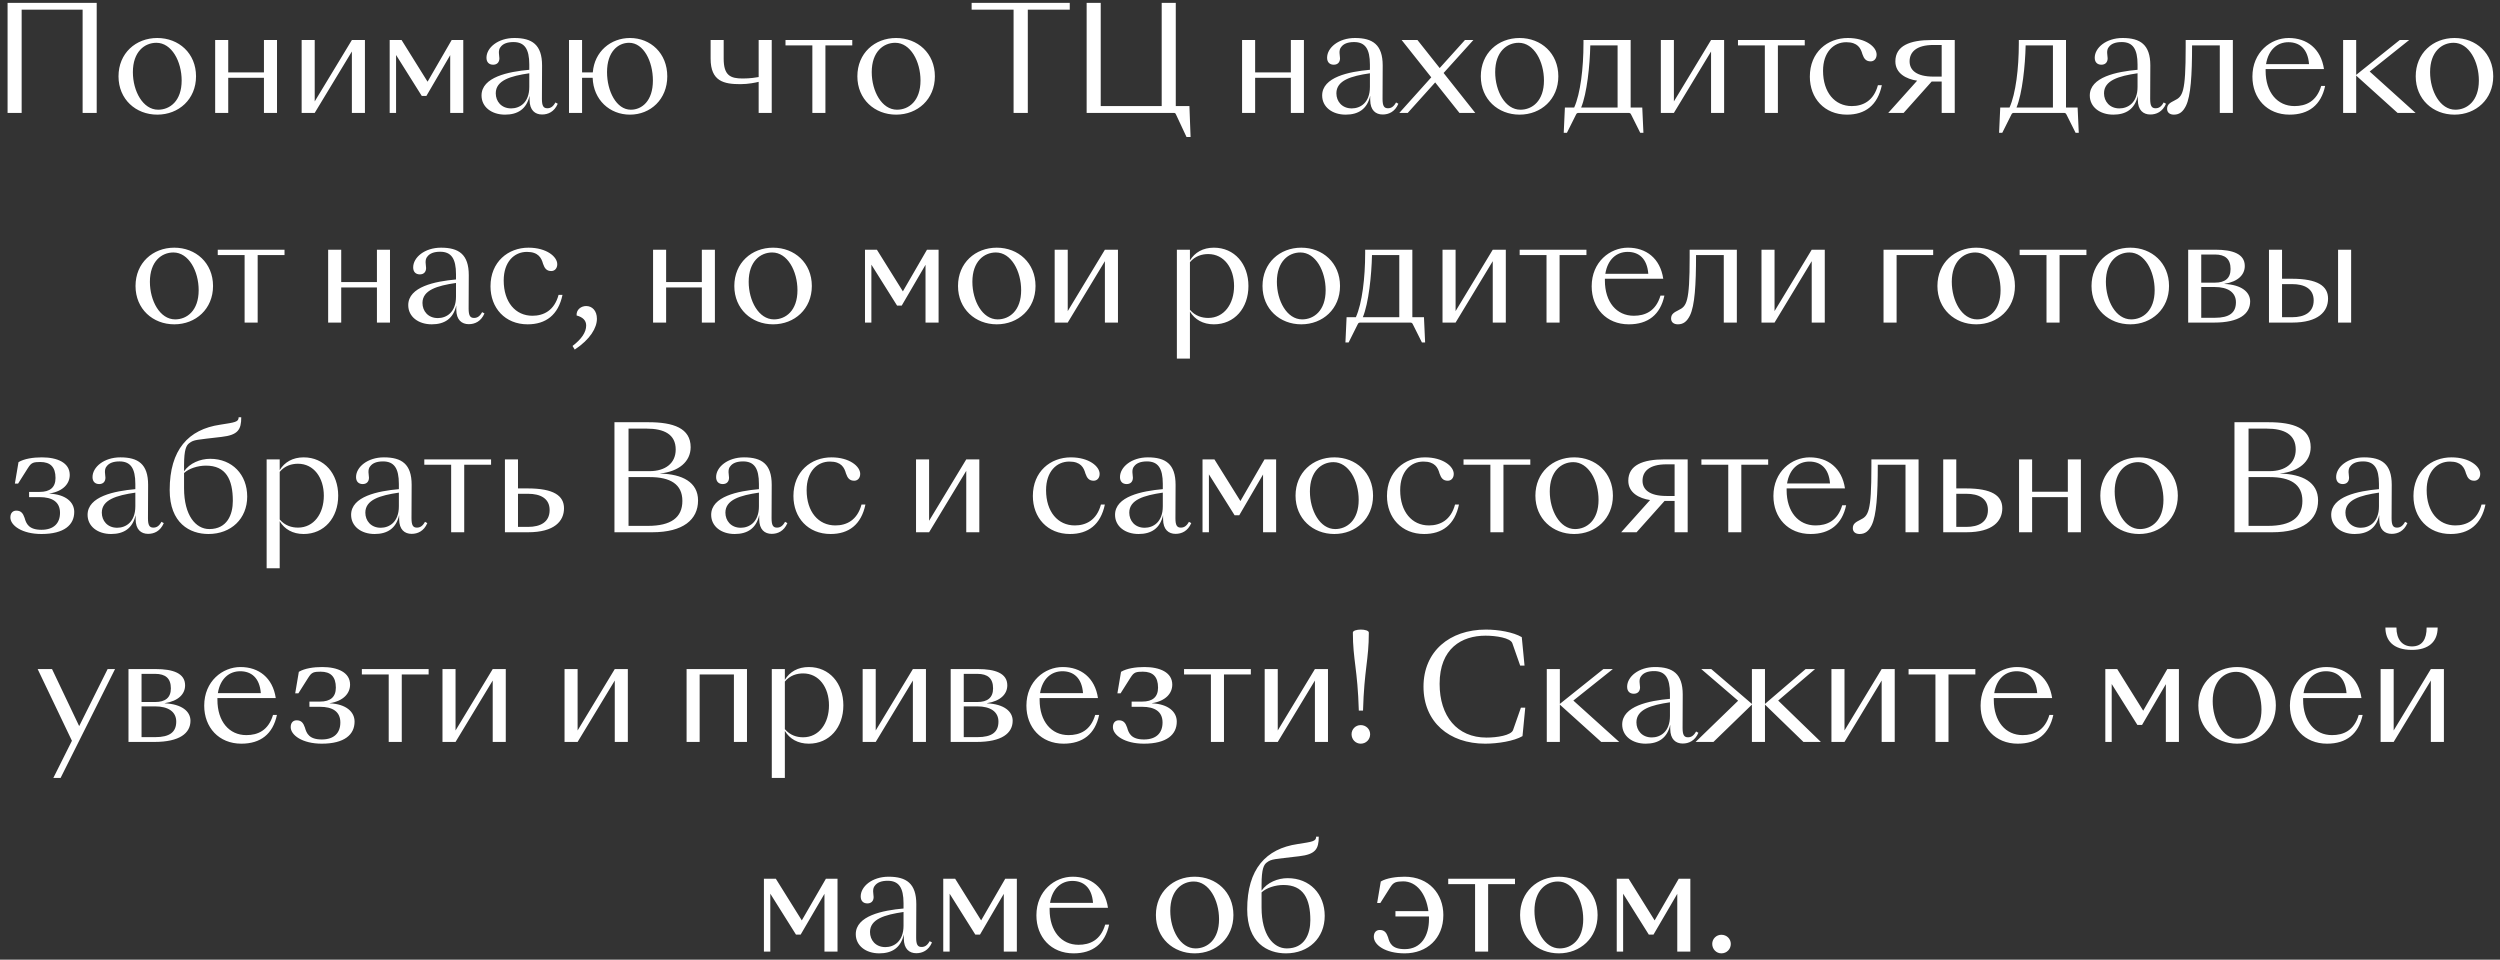 <?xml version="1.0" encoding="UTF-8"?> <svg xmlns="http://www.w3.org/2000/svg" width="310" height="119" viewBox="0 0 310 119" fill="none"><rect x="0" y="0" width="310" height="119" fill="#333333" stroke="none"/><path d="M0.939 0.356H11.991V14H10.245V1.202H2.685V14H0.939V0.356ZM19.502 14.216C16.837 14.216 14.695 12.308 14.695 9.464C14.695 6.602 16.837 4.712 19.502 4.712C22.166 4.712 24.308 6.602 24.308 9.464C24.308 12.308 22.166 14.216 19.502 14.216ZM19.61 13.604C21.067 13.604 22.526 12.524 22.526 9.986C22.526 7.61 21.284 5.306 19.393 5.306C17.936 5.306 16.477 6.404 16.477 8.942C16.477 11.3 17.72 13.604 19.61 13.604ZM26.681 14V4.964H28.301V8.978H32.729V4.964H34.349V14H32.729V9.644H28.301V14H26.681ZM37.404 14V4.964H39.024V12.578L43.632 4.964H45.252V14H43.632V6.386L39.024 14H37.404ZM49.112 14H48.32V4.964H49.796L53.018 10.13L56.006 4.964H57.446V14H55.826V6.836L52.874 11.894H52.298L49.112 6.818V14ZM62.626 14.216C60.952 14.216 59.71 13.262 59.71 11.84C59.71 9.554 63.04 8.888 65.632 8.654V8.006C65.632 6.062 65.038 5.216 63.67 5.216C62.878 5.216 62.374 5.432 62.086 5.81C61.708 6.224 61.924 6.908 61.924 7.232C61.924 7.718 61.636 8.024 61.15 8.024C60.646 8.024 60.322 7.718 60.322 7.16C60.322 5.918 61.744 4.712 63.778 4.712C65.974 4.712 67.216 5.54 67.216 8.114L67.198 12.254C67.198 13.118 67.378 13.424 67.864 13.424C68.242 13.424 68.566 13.262 68.872 12.704L69.16 12.866C68.728 13.874 67.954 14.198 67.216 14.198C66.352 14.198 65.668 13.676 65.668 12.38V11.876C65.29 13.532 64.192 14.216 62.626 14.216ZM63.382 13.442C64.426 13.442 65.632 12.758 65.632 10.778V9.086C63.292 9.428 61.474 9.968 61.474 11.57C61.474 12.56 62.158 13.442 63.382 13.442ZM70.556 14V4.964H72.176V8.978H73.508C73.706 6.386 75.74 4.712 78.116 4.712C80.672 4.712 82.742 6.602 82.742 9.464C82.742 12.308 80.672 14.216 78.116 14.216C75.614 14.216 73.58 12.398 73.49 9.644H72.176V14H70.556ZM78.224 13.604C79.592 13.604 80.96 12.524 80.96 9.986C80.96 7.61 79.808 5.306 78.008 5.306C76.64 5.306 75.272 6.404 75.272 8.942C75.272 11.3 76.424 13.604 78.224 13.604ZM94.074 14V10.148C93.714 10.238 92.796 10.436 91.806 10.436C89.772 10.436 88.116 10.094 88.116 7.268V4.964H89.736V7.268C89.736 9.356 90.564 9.734 92.094 9.734C93.03 9.734 93.768 9.608 94.074 9.554V4.964H95.694V14H94.074ZM100.732 5.63H97.402V4.964H105.682V5.63H102.352V14H100.732V5.63ZM111.119 14.216C108.455 14.216 106.313 12.308 106.313 9.464C106.313 6.602 108.455 4.712 111.119 4.712C113.783 4.712 115.925 6.602 115.925 9.464C115.925 12.308 113.783 14.216 111.119 14.216ZM111.227 13.604C112.685 13.604 114.143 12.524 114.143 9.986C114.143 7.61 112.901 5.306 111.011 5.306C109.553 5.306 108.095 6.404 108.095 8.942C108.095 11.3 109.337 13.604 111.227 13.604ZM125.684 14V1.202H120.482V0.356H132.65V1.202H127.448V14H125.684ZM145.544 14H134.744V0.356H136.49V13.154H144.05V0.356H145.796V13.154H147.488L147.632 16.988H147.128L145.832 14.216C145.76 14.072 145.742 14 145.544 14ZM154.017 14V4.964H155.637V8.978H160.065V4.964H161.685V14H160.065V9.644H155.637V14H154.017ZM166.864 14.216C165.19 14.216 163.948 13.262 163.948 11.84C163.948 9.554 167.278 8.888 169.87 8.654V8.006C169.87 6.062 169.276 5.216 167.908 5.216C167.116 5.216 166.612 5.432 166.324 5.81C165.946 6.224 166.162 6.908 166.162 7.232C166.162 7.718 165.874 8.024 165.388 8.024C164.884 8.024 164.56 7.718 164.56 7.16C164.56 5.918 165.982 4.712 168.016 4.712C170.212 4.712 171.454 5.54 171.454 8.114L171.436 12.254C171.436 13.118 171.616 13.424 172.102 13.424C172.48 13.424 172.804 13.262 173.11 12.704L173.398 12.866C172.966 13.874 172.192 14.198 171.454 14.198C170.59 14.198 169.906 13.676 169.906 12.38V11.876C169.528 13.532 168.43 14.216 166.864 14.216ZM167.62 13.442C168.664 13.442 169.87 12.758 169.87 10.778V9.086C167.53 9.428 165.712 9.968 165.712 11.57C165.712 12.56 166.396 13.442 167.62 13.442ZM174.561 14H173.517L177.477 9.59L173.805 4.964H175.767L178.521 8.438L181.653 4.964H182.697L179.007 9.05L182.931 14H180.969L177.963 10.22L174.561 14ZM188.427 14.216C185.763 14.216 183.621 12.308 183.621 9.464C183.621 6.602 185.763 4.712 188.427 4.712C191.091 4.712 193.233 6.602 193.233 9.464C193.233 12.308 191.091 14.216 188.427 14.216ZM188.535 13.604C189.993 13.604 191.451 12.524 191.451 9.986C191.451 7.61 190.209 5.306 188.319 5.306C186.861 5.306 185.403 6.404 185.403 8.942C185.403 11.3 186.645 13.604 188.535 13.604ZM195.415 14.234L194.299 16.466H193.903L194.047 13.334H195.199C195.973 11.606 196.351 8.456 196.351 5.396V4.964H202.201V13.334H203.641L203.785 16.466H203.389L202.273 14.234C202.183 14.036 202.111 14 201.895 14H195.793C195.577 14 195.505 14.036 195.415 14.234ZM200.581 13.334V5.63H197.197C197.143 8.132 196.783 11.588 196.063 13.334H200.581ZM205.943 14V4.964H207.563V12.578L212.171 4.964H213.791V14H212.171V6.386L207.563 14H205.943ZM218.839 5.63H215.509V4.964H223.789V5.63H220.459V14H218.839V5.63ZM229.028 14.216C226.22 14.216 224.42 12.182 224.42 9.5C224.42 6.476 226.598 4.712 229.136 4.712C231.368 4.712 232.7 5.828 232.7 6.764C232.7 7.286 232.376 7.61 231.962 7.61C231.386 7.61 231.134 7.286 230.936 6.71C230.738 5.99 230.36 5.234 228.938 5.234C227.354 5.234 226.058 6.476 226.058 8.78C226.058 11.462 227.516 13.154 229.622 13.154C231.008 13.154 232.34 12.506 232.862 10.562H233.348C232.826 13.064 231.278 14.216 229.028 14.216ZM234.144 14L237.726 10.004C236.376 9.806 235.026 9.104 235.026 7.61C235.026 5.666 236.844 4.964 239.508 4.964H242.388V14H240.768V10.112H239.526L236.052 14H234.144ZM240.768 5.576H239.76C237.6 5.576 236.79 6.476 236.79 7.61C236.79 8.672 237.6 9.5 239.76 9.5H240.768V5.576ZM249.398 14.234L248.282 16.466H247.886L248.03 13.334H249.182C249.956 11.606 250.334 8.456 250.334 5.396V4.964H256.184V13.334H257.624L257.768 16.466H257.372L256.256 14.234C256.166 14.036 256.094 14 255.878 14H249.776C249.56 14 249.488 14.036 249.398 14.234ZM254.564 13.334V5.63H251.18C251.126 8.132 250.766 11.588 250.046 13.334H254.564ZM262.05 14.216C260.376 14.216 259.134 13.262 259.134 11.84C259.134 9.554 262.464 8.888 265.056 8.654V8.006C265.056 6.062 264.462 5.216 263.094 5.216C262.302 5.216 261.798 5.432 261.51 5.81C261.132 6.224 261.348 6.908 261.348 7.232C261.348 7.718 261.06 8.024 260.574 8.024C260.07 8.024 259.746 7.718 259.746 7.16C259.746 5.918 261.168 4.712 263.202 4.712C265.398 4.712 266.64 5.54 266.64 8.114L266.622 12.254C266.622 13.118 266.802 13.424 267.288 13.424C267.666 13.424 267.99 13.262 268.296 12.704L268.584 12.866C268.152 13.874 267.378 14.198 266.64 14.198C265.776 14.198 265.092 13.676 265.092 12.38V11.876C264.714 13.532 263.616 14.216 262.05 14.216ZM262.806 13.442C263.85 13.442 265.056 12.758 265.056 10.778V9.086C262.716 9.428 260.898 9.968 260.898 11.57C260.898 12.56 261.582 13.442 262.806 13.442ZM276.874 14H275.254V5.63H271.816C271.816 9.356 271.654 11.894 271.06 13.118C270.7 13.838 270.268 14.216 269.566 14.216C269.044 14.216 268.72 13.946 268.72 13.496C268.72 12.938 269.098 12.74 269.62 12.47C270.646 11.966 271.024 11.552 271.024 5.882V4.964H276.874V14ZM283.907 14.216C281.099 14.216 279.299 12.182 279.299 9.5C279.299 6.476 281.567 4.712 283.799 4.712C286.049 4.712 287.795 6.026 288.173 8.564H280.937V8.78C280.937 11.462 282.395 13.154 284.519 13.154C285.923 13.154 287.255 12.596 287.831 10.652H288.317C287.813 13.028 286.283 14.216 283.907 14.216ZM283.763 5.234C282.395 5.234 281.279 6.152 280.991 7.952H286.319C286.175 6.026 285.113 5.234 283.763 5.234ZM297.297 14L292.167 9.374V14H290.547V4.964H292.167V9.284L297.567 4.964H298.737L293.841 8.87L299.529 14H297.297ZM304.355 14.216C301.691 14.216 299.549 12.308 299.549 9.464C299.549 6.602 301.691 4.712 304.355 4.712C307.019 4.712 309.161 6.602 309.161 9.464C309.161 12.308 307.019 14.216 304.355 14.216ZM304.463 13.604C305.921 13.604 307.379 12.524 307.379 9.986C307.379 7.61 306.137 5.306 304.247 5.306C302.789 5.306 301.331 6.404 301.331 8.942C301.331 11.3 302.573 13.604 304.463 13.604ZM21.611 40.216C18.947 40.216 16.805 38.308 16.805 35.464C16.805 32.602 18.947 30.712 21.611 30.712C24.275 30.712 26.417 32.602 26.417 35.464C26.417 38.308 24.275 40.216 21.611 40.216ZM21.719 39.604C23.177 39.604 24.635 38.524 24.635 35.986C24.635 33.61 23.393 31.306 21.503 31.306C20.045 31.306 18.587 32.404 18.587 34.942C18.587 37.3 19.829 39.604 21.719 39.604ZM30.331 31.63H27.001V30.964H35.281V31.63H31.951V40H30.331V31.63ZM40.691 40V30.964H42.311V34.978H46.739V30.964H48.359V40H46.739V35.644H42.311V40H40.691ZM53.538 40.216C51.864 40.216 50.622 39.262 50.622 37.84C50.622 35.554 53.952 34.888 56.544 34.654V34.006C56.544 32.062 55.95 31.216 54.582 31.216C53.79 31.216 53.286 31.432 52.998 31.81C52.62 32.224 52.836 32.908 52.836 33.232C52.836 33.718 52.548 34.024 52.062 34.024C51.558 34.024 51.234 33.718 51.234 33.16C51.234 31.918 52.656 30.712 54.69 30.712C56.886 30.712 58.128 31.54 58.128 34.114L58.11 38.254C58.11 39.118 58.29 39.424 58.776 39.424C59.154 39.424 59.478 39.262 59.784 38.704L60.072 38.866C59.64 39.874 58.866 40.198 58.128 40.198C57.264 40.198 56.58 39.676 56.58 38.38V37.876C56.202 39.532 55.104 40.216 53.538 40.216ZM54.294 39.442C55.338 39.442 56.544 38.758 56.544 36.778V35.086C54.204 35.428 52.386 35.968 52.386 37.57C52.386 38.56 53.07 39.442 54.294 39.442ZM65.428 40.216C62.62 40.216 60.821 38.182 60.821 35.5C60.821 32.476 62.998 30.712 65.537 30.712C67.769 30.712 69.1 31.828 69.1 32.764C69.1 33.286 68.776 33.61 68.362 33.61C67.787 33.61 67.534 33.286 67.337 32.71C67.138 31.99 66.76 31.234 65.338 31.234C63.755 31.234 62.459 32.476 62.459 34.78C62.459 37.462 63.916 39.154 66.022 39.154C67.409 39.154 68.74 38.506 69.263 36.562H69.749C69.227 39.064 67.678 40.216 65.428 40.216ZM71.264 43.348L70.994 42.898C72.128 42.034 72.686 41.188 72.686 40.36C72.686 39.748 72.29 39.334 71.498 39.118C71.444 38.38 72.074 37.948 72.686 37.948C73.424 37.948 74.018 38.524 74.018 39.532C74.018 40.63 73.208 42.07 71.264 43.348ZM80.98 40V30.964H82.6V34.978H87.028V30.964H88.648V40H87.028V35.644H82.6V40H80.98ZM95.861 40.216C93.197 40.216 91.055 38.308 91.055 35.464C91.055 32.602 93.197 30.712 95.861 30.712C98.525 30.712 100.667 32.602 100.667 35.464C100.667 38.308 98.525 40.216 95.861 40.216ZM95.969 39.604C97.427 39.604 98.885 38.524 98.885 35.986C98.885 33.61 97.643 31.306 95.753 31.306C94.295 31.306 92.837 32.404 92.837 34.942C92.837 37.3 94.079 39.604 95.969 39.604ZM108.051 40H107.259V30.964H108.735L111.957 36.13L114.945 30.964H116.385V40H114.765V32.836L111.813 37.894H111.237L108.051 32.818V40ZM123.599 40.216C120.935 40.216 118.793 38.308 118.793 35.464C118.793 32.602 120.935 30.712 123.599 30.712C126.263 30.712 128.405 32.602 128.405 35.464C128.405 38.308 126.263 40.216 123.599 40.216ZM123.707 39.604C125.165 39.604 126.623 38.524 126.623 35.986C126.623 33.61 125.381 31.306 123.491 31.306C122.033 31.306 120.575 32.404 120.575 34.942C120.575 37.3 121.817 39.604 123.707 39.604ZM130.779 40V30.964H132.399V38.578L137.007 30.964H138.627V40H137.007V32.386L132.399 40H130.779ZM145.932 44.464V30.964H147.552V32.296C148.146 31.306 149.172 30.712 150.522 30.712C153.078 30.712 154.806 32.728 154.806 35.464C154.806 38.2 153.078 40.216 150.522 40.216C149.172 40.216 148.146 39.622 147.552 38.632V44.464H145.932ZM149.82 31.504C149.046 31.504 148.2 31.738 147.552 32.512V38.416C148.218 39.19 149.046 39.424 149.82 39.424C151.782 39.424 153.024 37.696 153.024 35.464C153.024 33.232 151.782 31.504 149.82 31.504ZM161.357 40.216C158.693 40.216 156.551 38.308 156.551 35.464C156.551 32.602 158.693 30.712 161.357 30.712C164.021 30.712 166.163 32.602 166.163 35.464C166.163 38.308 164.021 40.216 161.357 40.216ZM161.465 39.604C162.923 39.604 164.381 38.524 164.381 35.986C164.381 33.61 163.139 31.306 161.249 31.306C159.791 31.306 158.333 32.404 158.333 34.942C158.333 37.3 159.575 39.604 161.465 39.604ZM168.345 40.234L167.229 42.466H166.833L166.977 39.334H168.129C168.903 37.606 169.281 34.456 169.281 31.396V30.964H175.131V39.334H176.571L176.715 42.466H176.319L175.203 40.234C175.113 40.036 175.041 40 174.825 40H168.723C168.507 40 168.435 40.036 168.345 40.234ZM173.511 39.334V31.63H170.127C170.073 34.132 169.713 37.588 168.993 39.334H173.511ZM178.873 40V30.964H180.493V38.578L185.101 30.964H186.721V40H185.101V32.386L180.493 40H178.873ZM191.769 31.63H188.439V30.964H196.719V31.63H193.389V40H191.769V31.63ZM201.976 40.216C199.168 40.216 197.368 38.182 197.368 35.5C197.368 32.476 199.636 30.712 201.868 30.712C204.118 30.712 205.864 32.026 206.242 34.564H199.006V34.78C199.006 37.462 200.464 39.154 202.588 39.154C203.992 39.154 205.324 38.596 205.9 36.652H206.386C205.882 39.028 204.352 40.216 201.976 40.216ZM201.832 31.234C200.464 31.234 199.348 32.152 199.06 33.952H204.388C204.244 32.026 203.182 31.234 201.832 31.234ZM215.368 40H213.748V31.63H210.31C210.31 35.356 210.148 37.894 209.554 39.118C209.194 39.838 208.762 40.216 208.06 40.216C207.538 40.216 207.214 39.946 207.214 39.496C207.214 38.938 207.592 38.74 208.114 38.47C209.14 37.966 209.518 37.552 209.518 31.882V30.964H215.368V40ZM218.424 40V30.964H220.044V38.578L224.652 30.964H226.272V40H224.652V32.386L220.044 40H218.424ZM239.714 31.63H235.178V40H233.558V30.964H239.714V31.63ZM245.046 40.216C242.382 40.216 240.24 38.308 240.24 35.464C240.24 32.602 242.382 30.712 245.046 30.712C247.71 30.712 249.852 32.602 249.852 35.464C249.852 38.308 247.71 40.216 245.046 40.216ZM245.154 39.604C246.612 39.604 248.07 38.524 248.07 35.986C248.07 33.61 246.828 31.306 244.938 31.306C243.48 31.306 242.022 32.404 242.022 34.942C242.022 37.3 243.264 39.604 245.154 39.604ZM253.767 31.63H250.437V30.964H258.717V31.63H255.387V40H253.767V31.63ZM264.154 40.216C261.49 40.216 259.348 38.308 259.348 35.464C259.348 32.602 261.49 30.712 264.154 30.712C266.818 30.712 268.96 32.602 268.96 35.464C268.96 38.308 266.818 40.216 264.154 40.216ZM264.262 39.604C265.72 39.604 267.178 38.524 267.178 35.986C267.178 33.61 265.936 31.306 264.046 31.306C262.588 31.306 261.13 32.404 261.13 34.942C261.13 37.3 262.372 39.604 264.262 39.604ZM274.556 40H271.334V30.964H274.718C276.824 30.964 278.354 31.468 278.354 32.98C278.354 34.042 277.544 34.924 275.834 35.194V35.212C277.922 35.302 279.02 36.202 279.02 37.372C279.02 38.92 277.67 40 274.556 40ZM274.646 31.558H272.954V35.05H274.628C275.906 35.05 276.59 34.51 276.59 33.358C276.59 32.116 275.924 31.558 274.646 31.558ZM272.954 35.59V39.406H274.646C276.446 39.406 277.256 38.776 277.256 37.48C277.256 36.256 276.266 35.59 274.628 35.59H272.954ZM289.921 40V30.964H291.541V40H289.921ZM281.353 30.964H282.973V34.564H284.179C287.365 34.564 288.679 35.446 288.679 37.03C288.679 38.614 287.491 40 284.233 40H281.353V30.964ZM282.973 35.23V39.334H284.233C285.727 39.334 286.897 38.758 286.897 37.246C286.897 35.788 285.727 35.23 284.233 35.23H282.973ZM5.138 66.216C2.726 66.216 1.286 65.154 1.286 64.164C1.286 63.588 1.61 63.318 2.024 63.318C2.6 63.318 2.852 63.642 3.05 64.218C3.248 64.938 3.572 65.694 5.138 65.694C6.668 65.694 7.442 64.884 7.442 63.588C7.442 62.22 6.452 61.644 4.922 61.644H3.608V60.996H4.922C6.2 60.996 6.884 60.438 6.884 59.268C6.884 57.9 6.236 57.288 4.994 57.288C4.652 57.288 4.31 57.306 4.094 57.396C3.824 57.522 3.716 57.648 3.446 58.062L2.24 59.97H1.844L2.294 57.306C3.014 56.874 4.13 56.712 5.192 56.712C7.118 56.712 8.648 57.378 8.648 58.89C8.648 59.97 7.838 60.924 6.128 61.194V61.212C8.144 61.302 9.206 62.256 9.206 63.48C9.206 65.082 7.964 66.216 5.138 66.216ZM13.776 66.216C12.102 66.216 10.86 65.262 10.86 63.84C10.86 61.554 14.19 60.888 16.782 60.654V60.006C16.782 58.062 16.188 57.216 14.82 57.216C14.028 57.216 13.524 57.432 13.236 57.81C12.858 58.224 13.074 58.908 13.074 59.232C13.074 59.718 12.786 60.024 12.3 60.024C11.796 60.024 11.472 59.718 11.472 59.16C11.472 57.918 12.894 56.712 14.928 56.712C17.124 56.712 18.366 57.54 18.366 60.114L18.348 64.254C18.348 65.118 18.528 65.424 19.014 65.424C19.392 65.424 19.716 65.262 20.022 64.704L20.31 64.866C19.878 65.874 19.104 66.198 18.366 66.198C17.502 66.198 16.818 65.676 16.818 64.38V63.876C16.44 65.532 15.342 66.216 13.776 66.216ZM14.532 65.442C15.576 65.442 16.782 64.758 16.782 62.778V61.086C14.442 61.428 12.624 61.968 12.624 63.57C12.624 64.56 13.308 65.442 14.532 65.442ZM30.653 61.572C30.653 64.308 28.673 66.216 25.847 66.216C23.543 66.216 21.041 64.884 21.041 60.762C21.041 55.758 23.363 53.238 27.305 52.662C29.123 52.374 29.591 52.338 29.591 51.744H29.915C29.915 53.274 29.519 53.94 27.485 54.174C24.353 54.552 24.065 54.498 23.471 54.948C23.111 55.218 22.823 55.722 22.823 57.702V58.44C23.525 57.432 24.821 56.892 26.063 56.892C28.799 56.892 30.653 58.854 30.653 61.572ZM25.955 65.604C28.169 65.604 28.871 63.804 28.871 62.112C28.871 59.43 28.007 57.738 25.541 57.738C24.515 57.738 23.417 58.098 22.823 58.656V60.546C22.823 63.93 24.281 65.604 25.955 65.604ZM33.063 70.464V56.964H34.683V58.296C35.277 57.306 36.303 56.712 37.653 56.712C40.209 56.712 41.937 58.728 41.937 61.464C41.937 64.2 40.209 66.216 37.653 66.216C36.303 66.216 35.277 65.622 34.683 64.632V70.464H33.063ZM36.951 57.504C36.177 57.504 35.331 57.738 34.683 58.512V64.416C35.349 65.19 36.177 65.424 36.951 65.424C38.913 65.424 40.155 63.696 40.155 61.464C40.155 59.232 38.913 57.504 36.951 57.504ZM46.454 66.216C44.78 66.216 43.538 65.262 43.538 63.84C43.538 61.554 46.868 60.888 49.46 60.654V60.006C49.46 58.062 48.866 57.216 47.498 57.216C46.706 57.216 46.202 57.432 45.914 57.81C45.536 58.224 45.752 58.908 45.752 59.232C45.752 59.718 45.464 60.024 44.978 60.024C44.474 60.024 44.15 59.718 44.15 59.16C44.15 57.918 45.572 56.712 47.606 56.712C49.802 56.712 51.044 57.54 51.044 60.114L51.026 64.254C51.026 65.118 51.206 65.424 51.692 65.424C52.07 65.424 52.394 65.262 52.7 64.704L52.988 64.866C52.556 65.874 51.782 66.198 51.044 66.198C50.18 66.198 49.496 65.676 49.496 64.38V63.876C49.118 65.532 48.02 66.216 46.454 66.216ZM47.21 65.442C48.254 65.442 49.46 64.758 49.46 62.778V61.086C47.12 61.428 45.302 61.968 45.302 63.57C45.302 64.56 45.986 65.442 47.21 65.442ZM55.943 57.63H52.613V56.964H60.893V57.63H57.563V66H55.943V57.63ZM62.611 56.964H64.231V60.564H65.437C68.623 60.564 69.937 61.446 69.937 63.03C69.937 64.614 68.749 66 65.491 66H62.611V56.964ZM64.231 61.23V65.334H65.491C66.985 65.334 68.155 64.758 68.155 63.246C68.155 61.788 66.985 61.23 65.491 61.23H64.231ZM80.889 66H76.192V52.356H80.421C83.499 52.356 85.641 53.094 85.641 55.452C85.641 57.252 84.147 58.476 81.862 58.71V58.728C84.597 58.782 86.559 59.79 86.559 62.058C86.559 64.434 84.706 66 80.889 66ZM77.938 58.422H80.547C82.474 58.422 83.787 57.468 83.787 55.74C83.787 53.868 82.365 53.148 80.169 53.148H77.938V58.422ZM77.938 65.208H80.35C83.194 65.208 84.615 64.182 84.615 62.112C84.615 60.024 83.085 59.16 80.584 59.16H77.938V65.208ZM91.102 66.216C89.428 66.216 88.186 65.262 88.186 63.84C88.186 61.554 91.516 60.888 94.108 60.654V60.006C94.108 58.062 93.514 57.216 92.146 57.216C91.354 57.216 90.85 57.432 90.562 57.81C90.184 58.224 90.4 58.908 90.4 59.232C90.4 59.718 90.112 60.024 89.626 60.024C89.122 60.024 88.798 59.718 88.798 59.16C88.798 57.918 90.22 56.712 92.254 56.712C94.45 56.712 95.692 57.54 95.692 60.114L95.674 64.254C95.674 65.118 95.854 65.424 96.34 65.424C96.718 65.424 97.042 65.262 97.348 64.704L97.636 64.866C97.204 65.874 96.43 66.198 95.692 66.198C94.828 66.198 94.144 65.676 94.144 64.38V63.876C93.766 65.532 92.668 66.216 91.102 66.216ZM91.858 65.442C92.902 65.442 94.108 64.758 94.108 62.778V61.086C91.768 61.428 89.95 61.968 89.95 63.57C89.95 64.56 90.634 65.442 91.858 65.442ZM102.993 66.216C100.185 66.216 98.385 64.182 98.385 61.5C98.385 58.476 100.563 56.712 103.101 56.712C105.333 56.712 106.665 57.828 106.665 58.764C106.665 59.286 106.341 59.61 105.927 59.61C105.351 59.61 105.099 59.286 104.901 58.71C104.703 57.99 104.325 57.234 102.903 57.234C101.319 57.234 100.023 58.476 100.023 60.78C100.023 63.462 101.481 65.154 103.587 65.154C104.973 65.154 106.305 64.506 106.827 62.562H107.313C106.791 65.064 105.243 66.216 102.993 66.216ZM113.588 66V56.964H115.208V64.578L119.816 56.964H121.436V66H119.816V58.386L115.208 66H113.588ZM132.682 66.216C129.874 66.216 128.074 64.182 128.074 61.5C128.074 58.476 130.252 56.712 132.79 56.712C135.022 56.712 136.354 57.828 136.354 58.764C136.354 59.286 136.03 59.61 135.616 59.61C135.04 59.61 134.788 59.286 134.59 58.71C134.392 57.99 134.014 57.234 132.592 57.234C131.008 57.234 129.712 58.476 129.712 60.78C129.712 63.462 131.17 65.154 133.276 65.154C134.662 65.154 135.994 64.506 136.516 62.562H137.002C136.48 65.064 134.932 66.216 132.682 66.216ZM141.182 66.216C139.508 66.216 138.266 65.262 138.266 63.84C138.266 61.554 141.596 60.888 144.188 60.654V60.006C144.188 58.062 143.594 57.216 142.226 57.216C141.434 57.216 140.93 57.432 140.642 57.81C140.264 58.224 140.48 58.908 140.48 59.232C140.48 59.718 140.192 60.024 139.706 60.024C139.202 60.024 138.878 59.718 138.878 59.16C138.878 57.918 140.3 56.712 142.334 56.712C144.53 56.712 145.772 57.54 145.772 60.114L145.754 64.254C145.754 65.118 145.934 65.424 146.42 65.424C146.798 65.424 147.122 65.262 147.428 64.704L147.716 64.866C147.284 65.874 146.51 66.198 145.772 66.198C144.908 66.198 144.224 65.676 144.224 64.38V63.876C143.846 65.532 142.748 66.216 141.182 66.216ZM141.938 65.442C142.982 65.442 144.188 64.758 144.188 62.778V61.086C141.848 61.428 140.03 61.968 140.03 63.57C140.03 64.56 140.714 65.442 141.938 65.442ZM149.905 66H149.113V56.964H150.589L153.811 62.13L156.799 56.964H158.239V66H156.619V58.836L153.667 63.894H153.091L149.905 58.818V66ZM165.453 66.216C162.789 66.216 160.647 64.308 160.647 61.464C160.647 58.602 162.789 56.712 165.453 56.712C168.117 56.712 170.259 58.602 170.259 61.464C170.259 64.308 168.117 66.216 165.453 66.216ZM165.561 65.604C167.019 65.604 168.477 64.524 168.477 61.986C168.477 59.61 167.235 57.306 165.345 57.306C163.887 57.306 162.429 58.404 162.429 60.942C162.429 63.3 163.671 65.604 165.561 65.604ZM176.593 66.216C173.785 66.216 171.985 64.182 171.985 61.5C171.985 58.476 174.163 56.712 176.701 56.712C178.933 56.712 180.265 57.828 180.265 58.764C180.265 59.286 179.941 59.61 179.527 59.61C178.951 59.61 178.699 59.286 178.501 58.71C178.303 57.99 177.925 57.234 176.503 57.234C174.919 57.234 173.623 58.476 173.623 60.78C173.623 63.462 175.081 65.154 177.187 65.154C178.573 65.154 179.905 64.506 180.427 62.562H180.913C180.391 65.064 178.843 66.216 176.593 66.216ZM184.808 57.63H181.478V56.964H189.758V57.63H186.428V66H184.808V57.63ZM195.195 66.216C192.531 66.216 190.389 64.308 190.389 61.464C190.389 58.602 192.531 56.712 195.195 56.712C197.859 56.712 200.001 58.602 200.001 61.464C200.001 64.308 197.859 66.216 195.195 66.216ZM195.303 65.604C196.761 65.604 198.219 64.524 198.219 61.986C198.219 59.61 196.977 57.306 195.087 57.306C193.629 57.306 192.171 58.404 192.171 60.942C192.171 63.3 193.413 65.604 195.303 65.604ZM201.027 66L204.609 62.004C203.259 61.806 201.909 61.104 201.909 59.61C201.909 57.666 203.727 56.964 206.391 56.964H209.271V66H207.651V62.112H206.409L202.935 66H201.027ZM207.651 57.576H206.643C204.483 57.576 203.673 58.476 203.673 59.61C203.673 60.672 204.483 61.5 206.643 61.5H207.651V57.576ZM214.304 57.63H210.974V56.964H219.254V57.63H215.924V66H214.304V57.63ZM224.511 66.216C221.703 66.216 219.903 64.182 219.903 61.5C219.903 58.476 222.171 56.712 224.403 56.712C226.653 56.712 228.399 58.026 228.777 60.564H221.541V60.78C221.541 63.462 222.999 65.154 225.123 65.154C226.527 65.154 227.859 64.596 228.435 62.652H228.921C228.417 65.028 226.887 66.216 224.511 66.216ZM224.367 57.234C222.999 57.234 221.883 58.152 221.595 59.952H226.923C226.779 58.026 225.717 57.234 224.367 57.234ZM237.903 66H236.283V57.63H232.845C232.845 61.356 232.683 63.894 232.089 65.118C231.729 65.838 231.297 66.216 230.595 66.216C230.073 66.216 229.749 65.946 229.749 65.496C229.749 64.938 230.127 64.74 230.649 64.47C231.675 63.966 232.053 63.552 232.053 57.882V56.964H237.903V66ZM240.959 56.964H242.579V60.564H243.785C246.971 60.564 248.285 61.446 248.285 63.03C248.285 64.614 247.097 66 243.839 66H240.959V56.964ZM242.579 61.23V65.334H243.839C245.333 65.334 246.503 64.758 246.503 63.246C246.503 61.788 245.333 61.23 243.839 61.23H242.579ZM250.363 66V56.964H251.983V60.978H256.411V56.964H258.031V66H256.411V61.644H251.983V66H250.363ZM265.244 66.216C262.58 66.216 260.438 64.308 260.438 61.464C260.438 58.602 262.58 56.712 265.244 56.712C267.908 56.712 270.05 58.602 270.05 61.464C270.05 64.308 267.908 66.216 265.244 66.216ZM265.352 65.604C266.81 65.604 268.268 64.524 268.268 61.986C268.268 59.61 267.026 57.306 265.136 57.306C263.678 57.306 262.22 58.404 262.22 60.942C262.22 63.3 263.462 65.604 265.352 65.604ZM281.772 66H277.074V52.356H281.304C284.382 52.356 286.524 53.094 286.524 55.452C286.524 57.252 285.03 58.476 282.744 58.71V58.728C285.48 58.782 287.442 59.79 287.442 62.058C287.442 64.434 285.588 66 281.772 66ZM278.82 58.422H281.43C283.356 58.422 284.67 57.468 284.67 55.74C284.67 53.868 283.248 53.148 281.052 53.148H278.82V58.422ZM278.82 65.208H281.232C284.076 65.208 285.498 64.182 285.498 62.112C285.498 60.024 283.968 59.16 281.466 59.16H278.82V65.208ZM291.985 66.216C290.311 66.216 289.069 65.262 289.069 63.84C289.069 61.554 292.399 60.888 294.991 60.654V60.006C294.991 58.062 294.397 57.216 293.029 57.216C292.237 57.216 291.733 57.432 291.445 57.81C291.067 58.224 291.283 58.908 291.283 59.232C291.283 59.718 290.995 60.024 290.509 60.024C290.005 60.024 289.681 59.718 289.681 59.16C289.681 57.918 291.103 56.712 293.137 56.712C295.333 56.712 296.575 57.54 296.575 60.114L296.557 64.254C296.557 65.118 296.737 65.424 297.223 65.424C297.601 65.424 297.925 65.262 298.231 64.704L298.519 64.866C298.087 65.874 297.313 66.198 296.575 66.198C295.711 66.198 295.027 65.676 295.027 64.38V63.876C294.649 65.532 293.551 66.216 291.985 66.216ZM292.741 65.442C293.785 65.442 294.991 64.758 294.991 62.778V61.086C292.651 61.428 290.833 61.968 290.833 63.57C290.833 64.56 291.517 65.442 292.741 65.442ZM303.876 66.216C301.068 66.216 299.268 64.182 299.268 61.5C299.268 58.476 301.446 56.712 303.984 56.712C306.216 56.712 307.548 57.828 307.548 58.764C307.548 59.286 307.224 59.61 306.81 59.61C306.234 59.61 305.982 59.286 305.784 58.71C305.586 57.99 305.208 57.234 303.786 57.234C302.202 57.234 300.906 58.476 300.906 60.78C300.906 63.462 302.364 65.154 304.47 65.154C305.856 65.154 307.188 64.506 307.71 62.562H308.196C307.674 65.064 306.126 66.216 303.876 66.216ZM6.614 96.464L8.918 91.856L4.67 82.964H6.452L9.818 90.038L13.346 82.964H14.264L7.514 96.464H6.614ZM19.154 92H15.932V82.964H19.316C21.422 82.964 22.952 83.468 22.952 84.98C22.952 86.042 22.142 86.924 20.432 87.194V87.212C22.52 87.302 23.618 88.202 23.618 89.372C23.618 90.92 22.268 92 19.154 92ZM19.244 83.558H17.552V87.05H19.226C20.504 87.05 21.188 86.51 21.188 85.358C21.188 84.116 20.522 83.558 19.244 83.558ZM17.552 87.59V91.406H19.244C21.044 91.406 21.854 90.776 21.854 89.48C21.854 88.256 20.864 87.59 19.226 87.59H17.552ZM29.93 92.216C27.122 92.216 25.322 90.182 25.322 87.5C25.322 84.476 27.59 82.712 29.822 82.712C32.072 82.712 33.818 84.026 34.196 86.564H26.96V86.78C26.96 89.462 28.418 91.154 30.542 91.154C31.946 91.154 33.278 90.596 33.854 88.652H34.34C33.836 91.028 32.306 92.216 29.93 92.216ZM29.786 83.234C28.418 83.234 27.302 84.152 27.014 85.952H32.342C32.198 84.026 31.136 83.234 29.786 83.234ZM39.899 92.216C37.487 92.216 36.047 91.154 36.047 90.164C36.047 89.588 36.371 89.318 36.785 89.318C37.361 89.318 37.613 89.642 37.811 90.218C38.009 90.938 38.333 91.694 39.899 91.694C41.429 91.694 42.203 90.884 42.203 89.588C42.203 88.22 41.213 87.644 39.683 87.644H38.369V86.996H39.683C40.961 86.996 41.645 86.438 41.645 85.268C41.645 83.9 40.997 83.288 39.755 83.288C39.413 83.288 39.071 83.306 38.855 83.396C38.585 83.522 38.477 83.648 38.207 84.062L37.001 85.97H36.605L37.055 83.306C37.775 82.874 38.891 82.712 39.953 82.712C41.879 82.712 43.409 83.378 43.409 84.89C43.409 85.97 42.599 86.924 40.889 87.194V87.212C42.905 87.302 43.967 88.256 43.967 89.48C43.967 91.082 42.725 92.216 39.899 92.216ZM48.2 83.63H44.87V82.964H53.15V83.63H49.819V92H48.2V83.63ZM54.868 92V82.964H56.488V90.578L61.096 82.964H62.716V92H61.096V84.386L56.488 92H54.868ZM70.003 92V82.964H71.623V90.578L76.231 82.964H77.851V92H76.231V84.386L71.623 92H70.003ZM91.005 83.63H86.757V92H85.137V82.964H92.625V92H91.005V83.63ZM95.702 96.464V82.964H97.322V84.296C97.916 83.306 98.942 82.712 100.292 82.712C102.848 82.712 104.576 84.728 104.576 87.464C104.576 90.2 102.848 92.216 100.292 92.216C98.942 92.216 97.916 91.622 97.322 90.632V96.464H95.702ZM99.59 83.504C98.816 83.504 97.97 83.738 97.322 84.512V90.416C97.988 91.19 98.816 91.424 99.59 91.424C101.552 91.424 102.794 89.696 102.794 87.464C102.794 85.232 101.552 83.504 99.59 83.504ZM106.969 92V82.964H108.589V90.578L113.197 82.964H114.817V92H113.197V84.386L108.589 92H106.969ZM121.107 92H117.885V82.964H121.269C123.375 82.964 124.905 83.468 124.905 84.98C124.905 86.042 124.095 86.924 122.385 87.194V87.212C124.473 87.302 125.571 88.202 125.571 89.372C125.571 90.92 124.221 92 121.107 92ZM121.197 83.558H119.505V87.05H121.179C122.457 87.05 123.141 86.51 123.141 85.358C123.141 84.116 122.475 83.558 121.197 83.558ZM119.505 87.59V91.406H121.197C122.997 91.406 123.807 90.776 123.807 89.48C123.807 88.256 122.817 87.59 121.179 87.59H119.505ZM131.883 92.216C129.075 92.216 127.275 90.182 127.275 87.5C127.275 84.476 129.543 82.712 131.775 82.712C134.025 82.712 135.771 84.026 136.149 86.564H128.913V86.78C128.913 89.462 130.371 91.154 132.495 91.154C133.899 91.154 135.231 90.596 135.807 88.652H136.293C135.789 91.028 134.259 92.216 131.883 92.216ZM131.739 83.234C130.371 83.234 129.255 84.152 128.967 85.952H134.295C134.151 84.026 133.089 83.234 131.739 83.234ZM141.852 92.216C139.44 92.216 138 91.154 138 90.164C138 89.588 138.324 89.318 138.738 89.318C139.314 89.318 139.566 89.642 139.764 90.218C139.962 90.938 140.286 91.694 141.852 91.694C143.382 91.694 144.156 90.884 144.156 89.588C144.156 88.22 143.166 87.644 141.636 87.644H140.322V86.996H141.636C142.914 86.996 143.598 86.438 143.598 85.268C143.598 83.9 142.95 83.288 141.708 83.288C141.366 83.288 141.024 83.306 140.808 83.396C140.538 83.522 140.43 83.648 140.16 84.062L138.954 85.97H138.558L139.008 83.306C139.728 82.874 140.844 82.712 141.906 82.712C143.832 82.712 145.362 83.378 145.362 84.89C145.362 85.97 144.552 86.924 142.842 87.194V87.212C144.858 87.302 145.92 88.256 145.92 89.48C145.92 91.082 144.678 92.216 141.852 92.216ZM150.153 83.63H146.823V82.964H155.103V83.63H151.773V92H150.153V83.63ZM156.821 92V82.964H158.441V90.578L163.049 82.964H164.669V92H163.049V84.386L158.441 92H156.821ZM169.015 88.112H168.493C168.349 83.018 167.755 81.776 167.755 78.446C167.755 77.942 169.735 77.942 169.735 78.446C169.735 81.812 169.159 83.018 169.015 88.112ZM168.727 92.216C168.097 92.216 167.593 91.694 167.593 91.046C167.593 90.416 168.097 89.912 168.727 89.912C169.393 89.912 169.897 90.416 169.897 91.046C169.897 91.694 169.393 92.216 168.727 92.216ZM184.164 92.216C179.7 92.216 176.514 89.534 176.514 85.142C176.514 80.786 179.736 78.068 184.254 78.068C185.82 78.068 187.656 78.392 188.7 79.004L189.042 82.532H188.502L187.53 79.76C187.296 79.094 185.496 78.824 184.2 78.824C181.266 78.824 178.512 80.39 178.512 84.8C178.512 88.796 180.672 91.46 184.326 91.46C185.622 91.46 187.386 91.19 187.62 90.524L188.592 87.752H189.132L188.79 91.28C187.746 91.892 185.73 92.216 184.164 92.216ZM198.551 92L193.421 87.374V92H191.801V82.964H193.421V87.284L198.821 82.964H199.991L195.095 86.87L200.783 92H198.551ZM204.068 92.216C202.394 92.216 201.152 91.262 201.152 89.84C201.152 87.554 204.482 86.888 207.074 86.654V86.006C207.074 84.062 206.48 83.216 205.112 83.216C204.32 83.216 203.816 83.432 203.528 83.81C203.15 84.224 203.366 84.908 203.366 85.232C203.366 85.718 203.078 86.024 202.592 86.024C202.088 86.024 201.764 85.718 201.764 85.16C201.764 83.918 203.186 82.712 205.22 82.712C207.416 82.712 208.658 83.54 208.658 86.114L208.64 90.254C208.64 91.118 208.82 91.424 209.306 91.424C209.684 91.424 210.008 91.262 210.314 90.704L210.602 90.866C210.17 91.874 209.396 92.198 208.658 92.198C207.794 92.198 207.11 91.676 207.11 90.38V89.876C206.732 91.532 205.634 92.216 204.068 92.216ZM204.824 91.442C205.868 91.442 207.074 90.758 207.074 88.778V87.086C204.734 87.428 202.916 87.968 202.916 89.57C202.916 90.56 203.6 91.442 204.824 91.442ZM212.467 92H210.253L215.527 86.888L210.955 82.964H212.197L217.237 87.284V82.964H218.857V87.284L223.897 82.964H225.067L220.495 86.87L225.787 92H223.627L218.857 87.374V92H217.237V87.374L212.467 92ZM227.098 92V82.964H228.718V90.578L233.326 82.964H234.946V92H233.326V84.386L228.718 92H227.098ZM239.994 83.63H236.664V82.964H244.944V83.63H241.614V92H239.994V83.63ZM250.201 92.216C247.393 92.216 245.593 90.182 245.593 87.5C245.593 84.476 247.861 82.712 250.093 82.712C252.343 82.712 254.089 84.026 254.467 86.564H247.231V86.78C247.231 89.462 248.689 91.154 250.813 91.154C252.217 91.154 253.549 90.596 254.125 88.652H254.611C254.107 91.028 252.577 92.216 250.201 92.216ZM250.057 83.234C248.689 83.234 247.573 84.152 247.285 85.952H252.613C252.469 84.026 251.407 83.234 250.057 83.234ZM261.851 92H261.059V82.964H262.535L265.757 88.13L268.745 82.964H270.185V92H268.565V84.836L265.613 89.894H265.037L261.851 84.818V92ZM277.399 92.216C274.735 92.216 272.593 90.308 272.593 87.464C272.593 84.602 274.735 82.712 277.399 82.712C280.063 82.712 282.205 84.602 282.205 87.464C282.205 90.308 280.063 92.216 277.399 92.216ZM277.507 91.604C278.965 91.604 280.423 90.524 280.423 87.986C280.423 85.61 279.181 83.306 277.291 83.306C275.833 83.306 274.375 84.404 274.375 86.942C274.375 89.3 275.617 91.604 277.507 91.604ZM288.557 92.216C285.749 92.216 283.949 90.182 283.949 87.5C283.949 84.476 286.217 82.712 288.449 82.712C290.699 82.712 292.445 84.026 292.823 86.564H285.587V86.78C285.587 89.462 287.045 91.154 289.169 91.154C290.573 91.154 291.905 90.596 292.481 88.652H292.967C292.463 91.028 290.933 92.216 288.557 92.216ZM288.413 83.234C287.045 83.234 285.929 84.152 285.641 85.952H290.969C290.825 84.026 289.763 83.234 288.413 83.234ZM295.196 92V82.964H296.816V90.578L301.424 82.964H303.044V92H301.424V84.386L296.816 92H295.196ZM299.084 80.588C296.708 80.588 295.79 79.382 295.79 77.816H297.158C297.158 79.238 297.842 80.156 299.084 80.156C300.38 80.156 300.902 79.238 300.902 77.816H302.27C302.27 79.598 301.118 80.588 299.084 80.588ZM95.518 118H94.726V108.964H96.202L99.424 114.13L102.412 108.964H103.852V118H102.232V110.836L99.28 115.894H98.704L95.518 110.818V118ZM109.032 118.216C107.358 118.216 106.116 117.262 106.116 115.84C106.116 113.554 109.446 112.888 112.038 112.654V112.006C112.038 110.062 111.444 109.216 110.076 109.216C109.284 109.216 108.78 109.432 108.492 109.81C108.114 110.224 108.33 110.908 108.33 111.232C108.33 111.718 108.042 112.024 107.556 112.024C107.052 112.024 106.728 111.718 106.728 111.16C106.728 109.918 108.15 108.712 110.184 108.712C112.38 108.712 113.622 109.54 113.622 112.114L113.604 116.254C113.604 117.118 113.784 117.424 114.27 117.424C114.648 117.424 114.972 117.262 115.278 116.704L115.566 116.866C115.134 117.874 114.36 118.198 113.622 118.198C112.758 118.198 112.074 117.676 112.074 116.38V115.876C111.696 117.532 110.598 118.216 109.032 118.216ZM109.788 117.442C110.832 117.442 112.038 116.758 112.038 114.778V113.086C109.698 113.428 107.88 113.968 107.88 115.57C107.88 116.56 108.564 117.442 109.788 117.442ZM117.755 118H116.963V108.964H118.439L121.661 114.13L124.649 108.964H126.089V118H124.469V110.836L121.517 115.894H120.941L117.755 110.818V118ZM133.122 118.216C130.314 118.216 128.514 116.182 128.514 113.5C128.514 110.476 130.782 108.712 133.014 108.712C135.264 108.712 137.01 110.026 137.388 112.564H130.152V112.78C130.152 115.462 131.61 117.154 133.734 117.154C135.138 117.154 136.47 116.596 137.046 114.652H137.532C137.028 117.028 135.498 118.216 133.122 118.216ZM132.978 109.234C131.61 109.234 130.494 110.152 130.206 111.952H135.534C135.39 110.026 134.328 109.234 132.978 109.234ZM148.138 118.216C145.474 118.216 143.332 116.308 143.332 113.464C143.332 110.602 145.474 108.712 148.138 108.712C150.802 108.712 152.944 110.602 152.944 113.464C152.944 116.308 150.802 118.216 148.138 118.216ZM148.246 117.604C149.704 117.604 151.162 116.524 151.162 113.986C151.162 111.61 149.92 109.306 148.03 109.306C146.572 109.306 145.114 110.404 145.114 112.942C145.114 115.3 146.356 117.604 148.246 117.604ZM164.264 113.572C164.264 116.308 162.284 118.216 159.458 118.216C157.154 118.216 154.652 116.884 154.652 112.762C154.652 107.758 156.974 105.238 160.916 104.662C162.734 104.374 163.202 104.338 163.202 103.744H163.526C163.526 105.274 163.13 105.94 161.096 106.174C157.964 106.552 157.676 106.498 157.082 106.948C156.722 107.218 156.434 107.722 156.434 109.702V110.44C157.136 109.432 158.432 108.892 159.674 108.892C162.41 108.892 164.264 110.854 164.264 113.572ZM159.566 117.604C161.78 117.604 162.482 115.804 162.482 114.112C162.482 111.43 161.618 109.738 159.152 109.738C158.126 109.738 157.028 110.098 156.434 110.656V112.546C156.434 115.93 157.892 117.604 159.566 117.604ZM173.035 113.644V112.978H177.121C176.833 110.8 175.645 109.288 173.989 109.288C173.647 109.288 173.251 109.324 173.035 109.414C172.765 109.54 172.639 109.648 172.369 110.062L171.163 111.97H170.767L171.217 109.306C171.937 108.874 173.143 108.712 174.169 108.712C177.211 108.712 178.975 110.872 178.975 113.464C178.975 116.398 176.923 118.216 174.187 118.216C171.739 118.216 170.353 117.154 170.353 116.164C170.353 115.588 170.677 115.318 171.091 115.318C171.667 115.318 171.919 115.642 172.117 116.218C172.315 116.938 172.585 117.694 174.187 117.694C176.257 117.694 177.193 116.002 177.193 113.986V113.644H173.035ZM182.909 109.63H179.579V108.964H187.859V109.63H184.529V118H182.909V109.63ZM193.296 118.216C190.632 118.216 188.49 116.308 188.49 113.464C188.49 110.602 190.632 108.712 193.296 108.712C195.96 108.712 198.102 110.602 198.102 113.464C198.102 116.308 195.96 118.216 193.296 118.216ZM193.404 117.604C194.862 117.604 196.32 116.524 196.32 113.986C196.32 111.61 195.078 109.306 193.188 109.306C191.73 109.306 190.272 110.404 190.272 112.942C190.272 115.3 191.514 117.604 193.404 117.604ZM201.268 118H200.476V108.964H201.952L205.174 114.13L208.162 108.964H209.602V118H207.982V110.836L205.03 115.894H204.454L201.268 110.818V118ZM213.45 118.216C212.82 118.216 212.316 117.694 212.316 117.046C212.316 116.416 212.82 115.912 213.45 115.912C214.116 115.912 214.62 116.416 214.62 117.046C214.62 117.694 214.116 118.216 213.45 118.216Z" fill="white"></path></svg> 